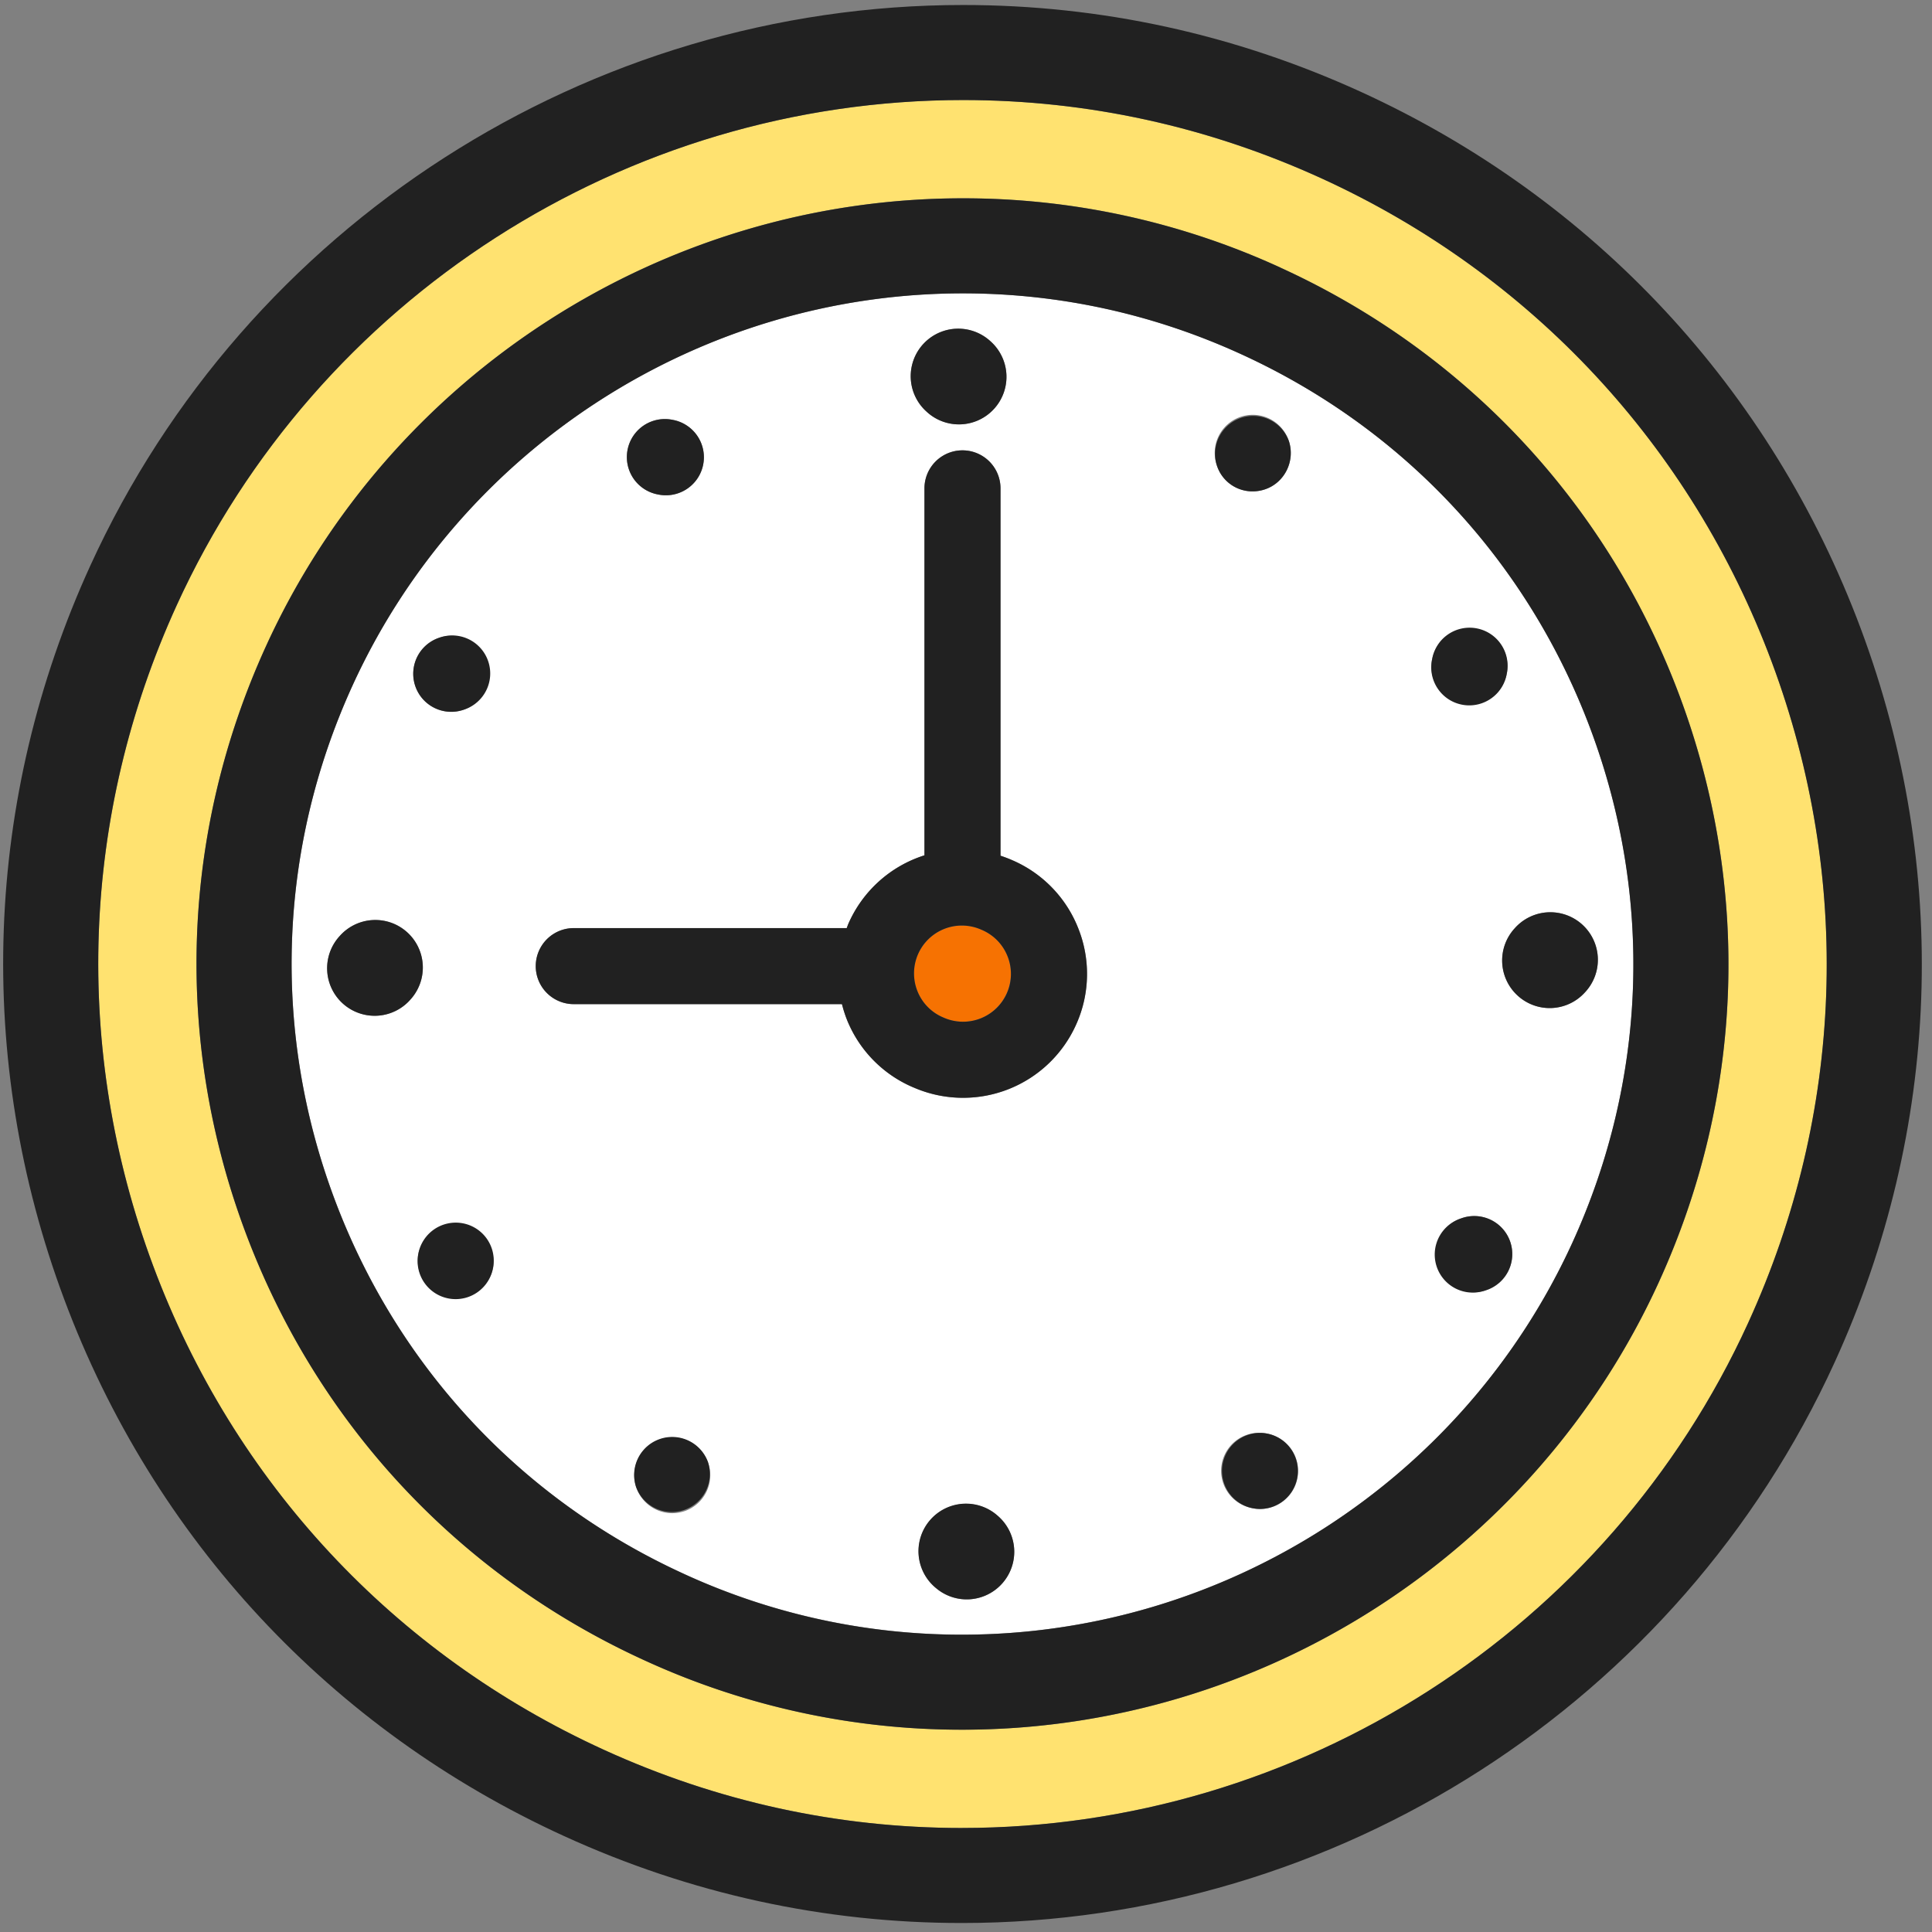 <svg xmlns="http://www.w3.org/2000/svg" width="87" height="87" fill="none"><rect width="100%" height="100%" fill="#808080" stroke="none"/><path fill="#FFE270" d="M79.788 29.819c-3.63-9.735-10.835-17.473-20.286-21.79-5.122-2.338-10.55-3.524-16.135-3.524-15.198 0-29.095 8.928-35.406 22.746-4.316 9.45-4.694 20.016-1.063 29.751 3.63 9.735 10.833 17.472 20.285 21.788 5.121 2.34 10.55 3.526 16.134 3.526 15.197 0 29.095-8.928 35.406-22.747 4.316-9.45 4.695-20.016 1.065-29.75M74.702 57.73c-5.593 12.247-17.91 20.16-31.378 20.16h-.002a34.2 34.2 0 0 1-14.302-3.125c-8.375-3.825-14.76-10.682-17.979-19.31s-2.883-17.993.943-26.369C17.577 16.841 29.894 8.929 43.36 8.929c4.953 0 9.765 1.05 14.303 3.123 8.376 3.825 14.762 10.683 17.98 19.311s2.883 17.992-.942 26.368"/><path fill="#212121" d="M83.798 28.323C79.768 17.517 71.77 8.927 61.28 4.135 55.596 1.54 49.57.225 43.367.225c-16.87 0-32.295 9.91-39.3 25.246-4.79 10.491-5.21 22.22-1.18 33.026s12.026 19.395 22.517 24.185c5.683 2.597 11.71 3.913 17.912 3.913 16.867 0 32.295-9.91 39.3-25.248 4.791-10.49 5.211-22.218 1.182-33.024M43.316 82.316c-5.585 0-11.013-1.187-16.134-3.526-9.451-4.316-16.655-12.053-20.285-21.788S3.644 36.702 7.96 27.25C14.27 13.433 28.17 4.505 43.367 4.505c5.584 0 11.012 1.186 16.135 3.524 9.45 4.317 16.655 12.055 20.285 21.79s3.252 20.3-1.065 29.75c-6.311 13.819-20.209 22.747-35.406 22.746"/><path fill="#fff" d="M70.809 55.954c3.35-7.337 3.643-15.538.825-23.095-2.819-7.557-8.41-13.564-15.748-16.914a30 30 0 0 0-12.524-2.736c-11.797 0-22.585 6.93-27.485 17.655-3.35 7.336-3.643 15.538-.825 23.095s8.41 13.563 15.747 16.913a29.9 29.9 0 0 0 12.524 2.738c11.798 0 22.586-6.93 27.486-17.656M19.772 28.72l.04-.014a1.713 1.713 0 0 1 1.103 3.242l-.04.014a1.71 1.71 0 0 1-2.173-1.07 1.71 1.71 0 0 1 1.07-2.172m-1.296 16.297a2.13 2.13 0 0 1-1.605.724 2.14 2.14 0 0 1-1.603-3.557l.028-.032a2.14 2.14 0 1 1 3.209 2.833zm3.729 12.065-.008.043a1.713 1.713 0 0 1-3.366-.627l.008-.043a1.713 1.713 0 0 1 3.366.627m19.362-41.58a2.14 2.14 0 0 1 3.023-.146l.031.028a2.14 2.14 0 0 1-2.877 3.17l-.032-.03a2.14 2.14 0 0 1-.146-3.022m-13.308 4.764a1.71 1.71 0 0 1 1.999-1.366l.042.008a1.711 1.711 0 1 1-.633 3.366l-.042-.009a1.71 1.71 0 0 1-1.366-1.999m2.575 47.78a1.714 1.714 0 0 1-2.179-1.056l-.014-.04a1.713 1.713 0 0 1 3.235-1.123l.014.041a1.713 1.713 0 0 1-1.056 2.179m14.33 3.22a2.136 2.136 0 0 1-3.017.245l-.033-.028a2.14 2.14 0 0 1 2.772-3.261l.034.028a2.14 2.14 0 0 1 .244 3.016m3.322-25.19a5.577 5.577 0 0 1-7.339 2.897l-.037-.015a5.55 5.55 0 0 1-2.985-3.077 6 6 0 0 1-.21-.664H25.837a1.712 1.712 0 0 1 0-3.424h12.292c.024-.06.043-.122.069-.182a5.57 5.57 0 0 1 3.431-3.095V21.992a1.712 1.712 0 0 1 3.425 0v16.542q.242.079.48.18l.053.023a5.55 5.55 0 0 1 2.97 3.07 5.54 5.54 0 0 1-.071 4.27m6.296-25.163a1.712 1.712 0 0 1 3.262-1.042c.288.9-.203 1.884-1.103 2.172a1.7 1.7 0 0 1-.533.083c-.72 0-1.382-.45-1.613-1.173zm3.644 45.642a1.71 1.71 0 0 1-2 1.366l-.041-.008a1.711 1.711 0 1 1 .633-3.365l.042.008a1.71 1.71 0 0 1 1.366 1.999m9.805-24.777a2.139 2.139 0 1 1 3.165 2.882l-.03.033a2.135 2.135 0 0 1-3.022.141 2.14 2.14 0 0 1-.142-3.023zM64.485 29.72l.008-.042a1.712 1.712 0 0 1 3.359.666l-.008.042a1.713 1.713 0 0 1-3.36-.666m1.282 25.156.042-.014A1.712 1.712 0 1 1 66.92 58.1l-.042.014a1.713 1.713 0 0 1-1.112-3.239"/><path fill="#212121" d="M57.664 12.052A34.2 34.2 0 0 0 43.36 8.93c-13.467 0-25.783 7.912-31.377 20.157-3.827 8.376-4.16 17.741-.943 26.369s9.603 15.486 17.979 19.31a34.2 34.2 0 0 0 14.302 3.125h.002c13.467 0 25.784-7.912 31.377-20.158 3.826-8.376 4.16-17.74.943-26.369-3.218-8.628-9.604-15.486-17.98-19.31m-26.866 58.82c-7.336-3.35-12.928-9.356-15.747-16.913-2.818-7.556-2.525-15.758.826-23.095 4.9-10.725 15.688-17.655 27.484-17.655 4.334 0 8.548.92 12.525 2.737 7.337 3.35 12.929 9.356 15.747 16.913 2.819 7.557 2.525 15.759-.825 23.095-4.9 10.726-15.688 17.657-27.486 17.656a29.95 29.95 0 0 1-12.524-2.737"/><path fill="#F67202" d="m44.224 41.879-.051-.022a2.154 2.154 0 0 0-2.862 2.767c.21.535.618.956 1.146 1.185l.038.016a2.156 2.156 0 0 0 2.877-2.76 2.15 2.15 0 0 0-1.148-1.186"/><path fill="#212121" d="m45.586 38.737-.052-.023a6 6 0 0 0-.48-.18V21.992a1.712 1.712 0 0 0-3.425 0v16.524a5.58 5.58 0 0 0-3.432 3.095c-.026.06-.044.122-.068.182H25.837a1.712 1.712 0 0 0 0 3.424h12.077a6 6 0 0 0 .21.664 5.55 5.55 0 0 0 2.986 3.077l.037.015a5.577 5.577 0 0 0 7.339-2.896 5.54 5.54 0 0 0 .07-4.27 5.55 5.55 0 0 0-2.97-3.07m-.242 5.977a2.156 2.156 0 0 1-2.85 1.111l-.037-.016a2.14 2.14 0 0 1-1.147-1.185 2.154 2.154 0 0 1 2.862-2.767l.052.022c.528.23.936.65 1.148 1.186a2.14 2.14 0 0 1-.028 1.649m-15.72-22.449.043.008q.16.03.318.03a1.712 1.712 0 0 0 .315-3.395l-.043-.008a1.712 1.712 0 0 0-.633 3.365m-9.302 9.789q.276 0 .552-.092l.04-.014a1.712 1.712 0 0 0-1.102-3.242l-.04.014a1.712 1.712 0 0 0 .55 3.334m-2.005 9.911a2.14 2.14 0 0 0-3.021.187l-.029.032a2.14 2.14 0 0 0 3.209 2.834l.028-.032a2.14 2.14 0 0 0-.187-3.021m2.518 13.12a1.714 1.714 0 0 0-1.997 1.37l-.008.043a1.712 1.712 0 0 0 3.366.626l.009-.043a1.71 1.71 0 0 0-1.37-1.996m11.041 10.742a1.713 1.713 0 0 0-3.236 1.123l.014.04a1.713 1.713 0 0 0 3.235-1.122zm13.01 2.393a2.14 2.14 0 1 0-2.773 3.262l.034.028a2.137 2.137 0 0 0 3.017-.245 2.14 2.14 0 0 0-.245-3.016zm12.174-3.664-.043-.008a1.712 1.712 0 0 0-.633 3.364l.042.008q.16.03.319.03a1.713 1.713 0 0 0 .315-3.394m9.262-6.349q.277 0 .555-.093l.042-.015a1.712 1.712 0 1 0-1.112-3.238l-.041.014a1.712 1.712 0 0 0 .555 3.332m2.022-13.372a2.135 2.135 0 0 0 3.023-.142l.03-.032a2.14 2.14 0 1 0-3.166-2.882l-.03.033a2.14 2.14 0 0 0 .143 3.023M65.83 31.731q.17.034.334.033c.801 0 1.517-.564 1.678-1.38l.008-.042a1.712 1.712 0 1 0-3.358-.666l-.009.043c-.183.928.42 1.83 1.347 2.012m-9.423-9.604q.266 0 .533-.084c.9-.288 1.391-1.272 1.103-2.172a1.713 1.713 0 0 0-3.262 1.042l.013.04a1.68 1.68 0 0 0 1.613 1.174m-14.664-3.573a2.137 2.137 0 0 0 3.023-.146 2.14 2.14 0 0 0-.145-3.023l-.032-.029a2.14 2.14 0 0 0-2.877 3.17z"/></svg>